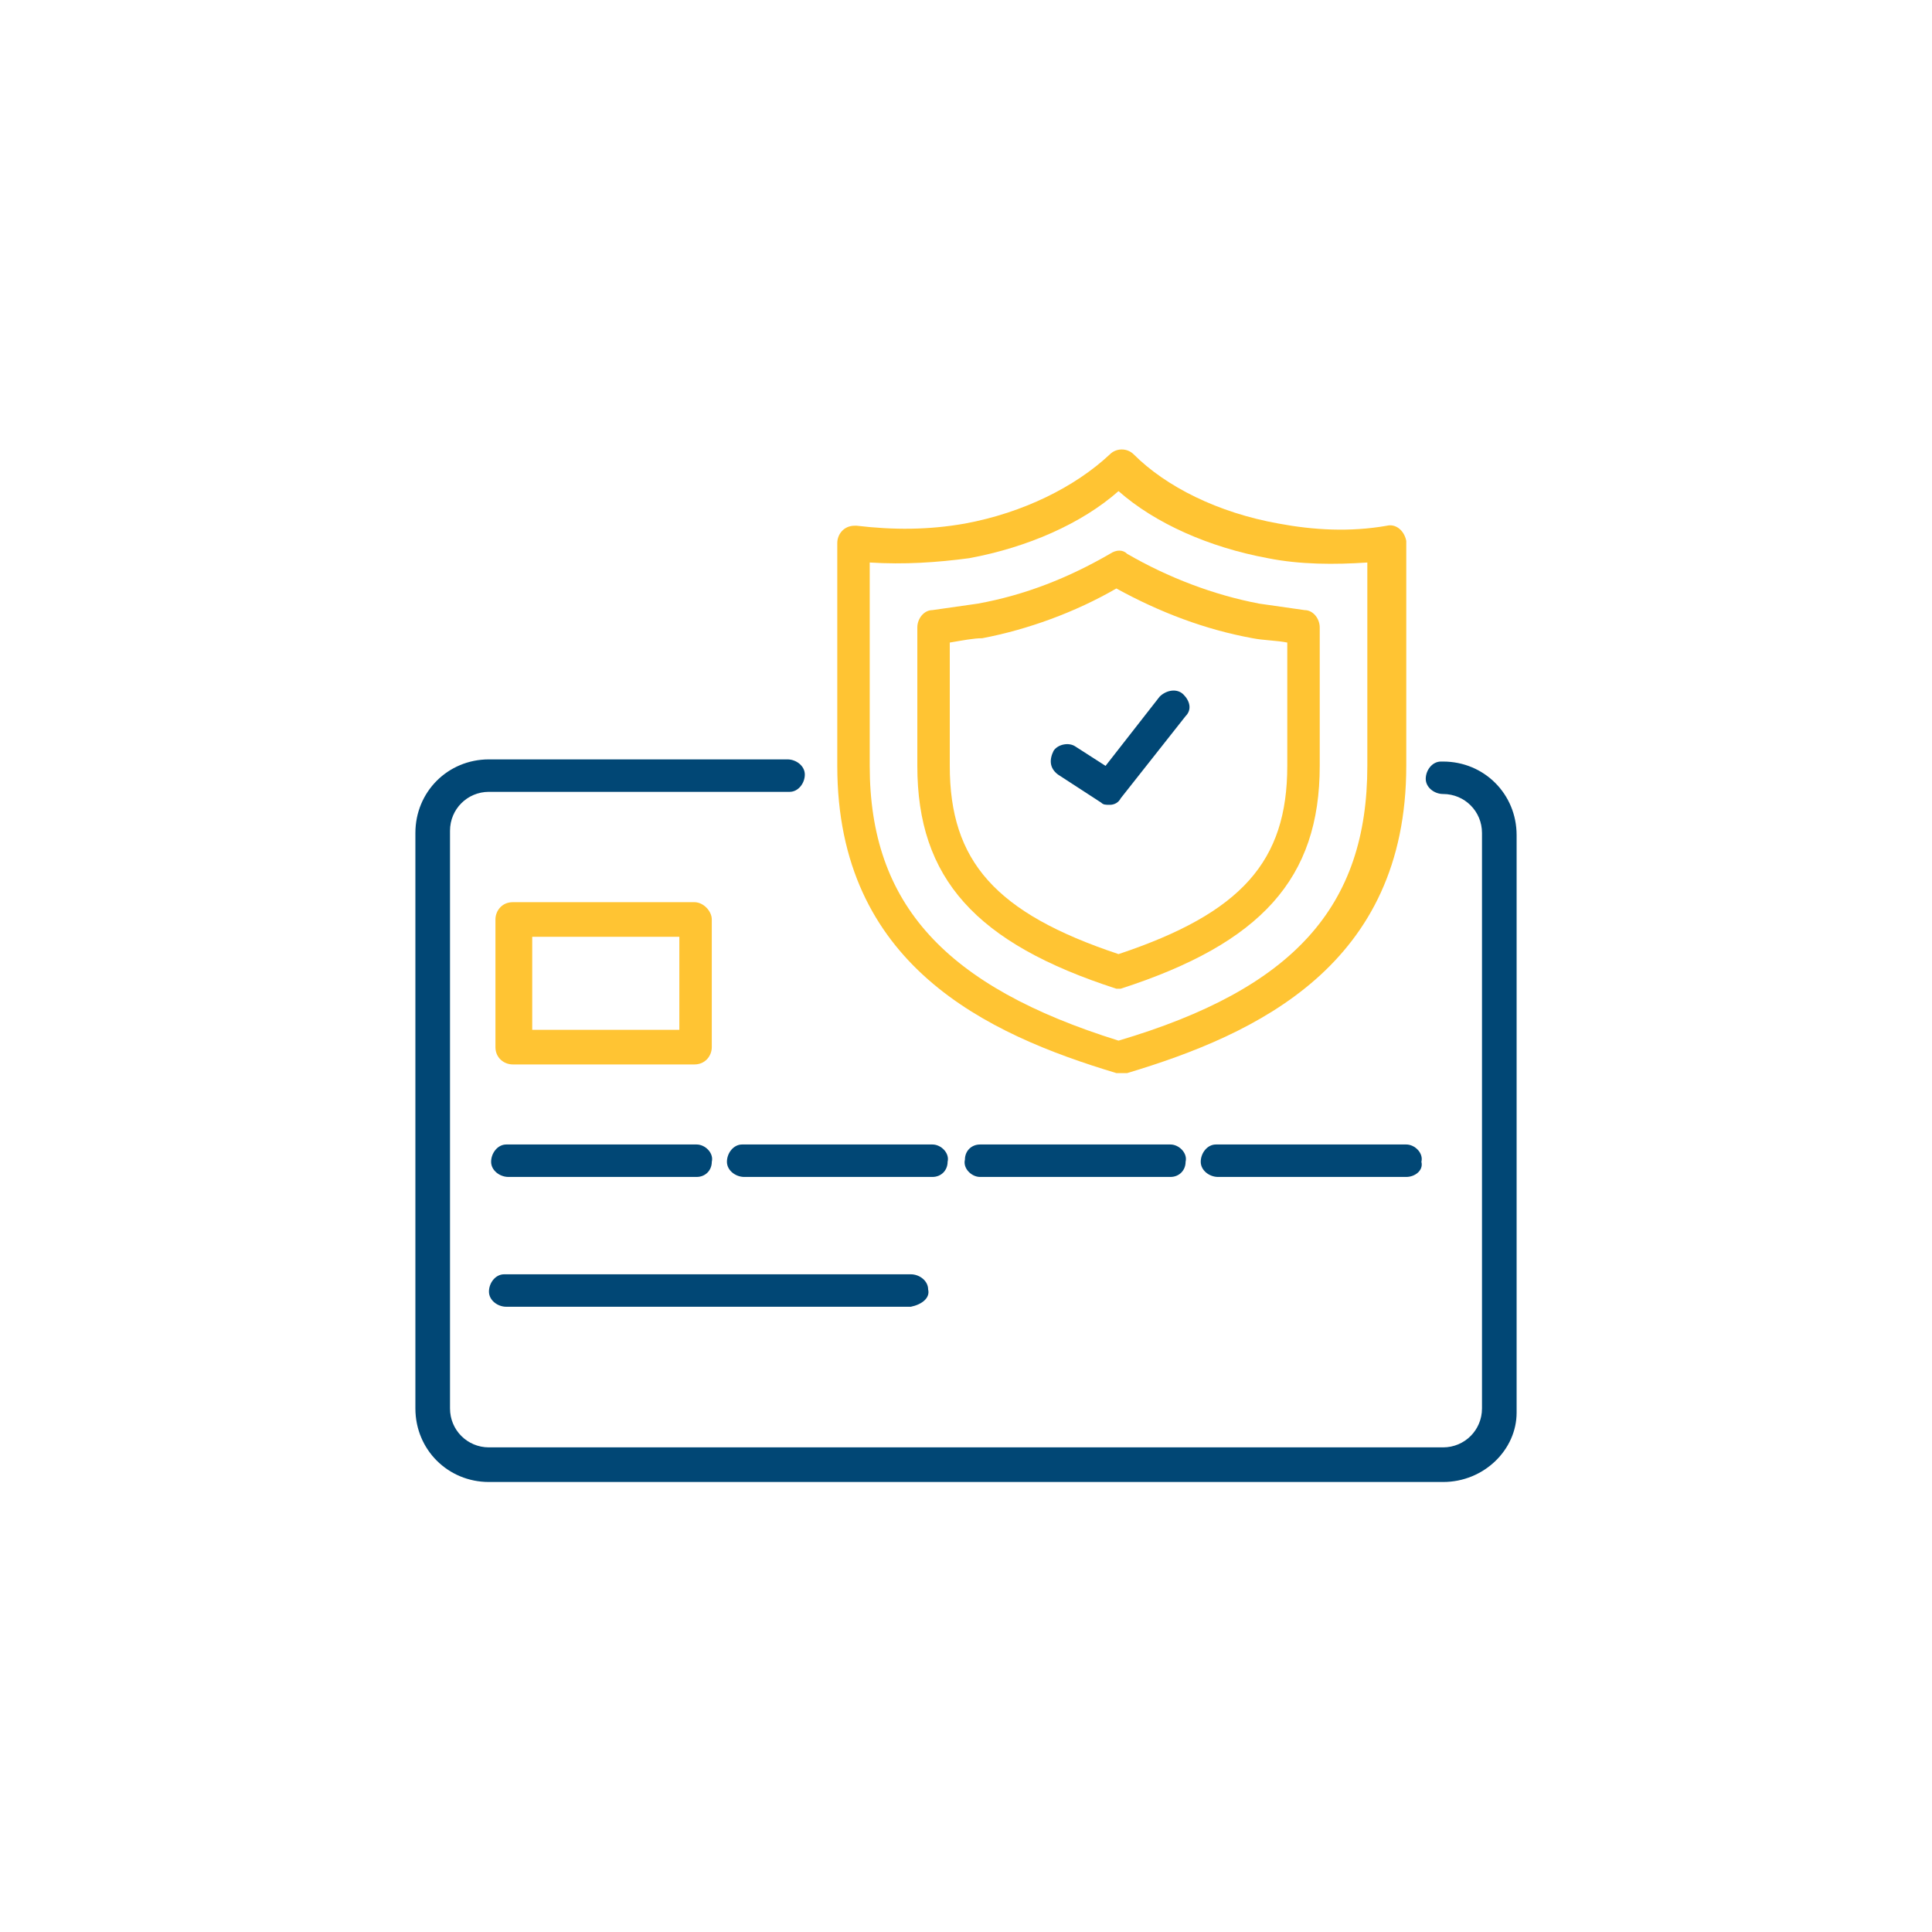 <?xml version="1.0" encoding="utf-8"?>
<!-- Generator: Adobe Illustrator 25.4.1, SVG Export Plug-In . SVG Version: 6.00 Build 0)  -->
<svg version="1.1" id="Layer_1" xmlns="http://www.w3.org/2000/svg" xmlns:xlink="http://www.w3.org/1999/xlink" x="0px" y="0px"
	 viewBox="0 0 89.3 89.3" style="enable-background:new 0 0 89.3 89.3;" xml:space="preserve">
<style type="text/css">
	.st0{fill:#014775;}
	.st1{fill:#FFC433;}
</style>
<path class="st0" d="M66.7,68.5H22.6c-1.9,0-3.4-1.5-3.4-3.4V38.5c0-1.9,1.5-3.4,3.4-3.4h13.8c0.4,0,0.8,0.3,0.8,0.7
	c0,0.4-0.3,0.8-0.7,0.8c0,0-0.1,0-0.1,0H22.6c-1,0-1.8,0.8-1.8,1.8v26.7c0,1,0.8,1.8,1.8,1.8h44.1c1,0,1.8-0.8,1.8-1.8V38.5
	c0-1-0.8-1.8-1.8-1.8c-0.4,0-0.8-0.3-0.8-0.7s0.3-0.8,0.7-0.8c0,0,0.1,0,0.1,0c1.9,0,3.4,1.5,3.4,3.4v26.7
	C70.1,67,68.6,68.5,66.7,68.5C66.7,68.5,66.7,68.5,66.7,68.5z"/>
<path class="st0" d="M32.2,54.4h-8.7c-0.4,0-0.8-0.3-0.8-0.7c0-0.4,0.3-0.8,0.7-0.8c0,0,0.1,0,0.1,0h8.7c0.4,0,0.8,0.4,0.7,0.8
	C32.9,54.1,32.6,54.4,32.2,54.4z"/>
<path class="st0" d="M42.1,60.4H23.4c-0.4,0-0.8-0.3-0.8-0.7c0-0.4,0.3-0.8,0.7-0.8c0,0,0.1,0,0.1,0h18.7c0.4,0,0.8,0.3,0.8,0.7
	C43,60,42.6,60.3,42.1,60.4C42.2,60.4,42.1,60.4,42.1,60.4z"/>
<path class="st0" d="M43.1,54.4h-8.7c-0.4,0-0.8-0.3-0.8-0.7c0-0.4,0.3-0.8,0.7-0.8c0,0,0.1,0,0.1,0h8.7c0.4,0,0.8,0.4,0.7,0.8
	C43.8,54.1,43.5,54.4,43.1,54.4z"/>
<path class="st0" d="M54.1,54.4h-8.8c-0.4,0-0.8-0.4-0.7-0.8c0-0.4,0.3-0.7,0.7-0.7h8.8c0.4,0,0.8,0.4,0.7,0.8
	C54.8,54.1,54.5,54.4,54.1,54.4z"/>
<path class="st0" d="M65,54.4h-8.7c-0.4,0-0.8-0.3-0.8-0.7c0-0.4,0.3-0.8,0.7-0.8c0,0,0.1,0,0.1,0H65c0.4,0,0.8,0.4,0.7,0.8
	C65.8,54.1,65.4,54.4,65,54.4z"/>
<path class="st1" d="M32.1,49.2h-8.4c-0.4,0-0.8-0.3-0.8-0.8c0,0,0,0,0,0v-5.9c0-0.4,0.3-0.8,0.8-0.8c0,0,0,0,0,0h8.4
	c0.4,0,0.8,0.4,0.8,0.8l0,0v5.9C32.9,48.8,32.6,49.2,32.1,49.2C32.1,49.2,32.1,49.2,32.1,49.2z M24.6,47.6h6.8v-4.3h-6.8V47.6z"/>
<path class="st1" d="M51.8,49.6c-0.1,0-0.1,0-0.2,0c-6-1.8-12.9-5-12.9-14.2V25.1c0-0.4,0.3-0.8,0.8-0.8c0,0,0.1,0,0.1,0
	c1.7,0.2,3.3,0.2,5-0.1c2.7-0.5,5.1-1.7,6.7-3.2c0.3-0.3,0.8-0.3,1.1,0c1.5,1.5,3.9,2.7,6.7,3.2c1.6,0.3,3.3,0.4,5,0.1
	c0.4-0.1,0.8,0.2,0.9,0.7c0,0,0,0.1,0,0.1v10.3c0,9.2-6.9,12.4-12.9,14.2C51.9,49.6,51.8,49.6,51.8,49.6z M40.2,26v9.4
	c0,6.4,3.5,10.2,11.5,12.7c8.1-2.4,11.5-6.2,11.5-12.7V26c-1.5,0.1-3.1,0.1-4.6-0.2l0,0c-2.7-0.5-5.2-1.6-6.9-3.1
	c-1.7,1.5-4.2,2.6-6.9,3.1C43.3,26,41.8,26.1,40.2,26z"/>
<path class="st1" d="M51.8,45.7c-0.1,0-0.2,0-0.2,0c-6.5-2.1-9.2-5.1-9.2-10.3v-6.4c0-0.4,0.3-0.8,0.7-0.8c0.7-0.1,1.4-0.2,2.1-0.3
	c2.2-0.4,4.2-1.2,6.1-2.3c0.3-0.2,0.6-0.2,0.8,0c1.9,1.1,4,1.9,6.1,2.3c0.7,0.1,1.4,0.2,2.1,0.3c0.4,0,0.7,0.4,0.7,0.8v6.4
	c0,5.2-2.7,8.2-9.2,10.3C51.9,45.7,51.9,45.7,51.8,45.7z M43.9,29.7v5.7c0,4.4,2.1,6.8,7.8,8.7c5.7-1.9,7.8-4.3,7.8-8.7v-5.7
	c-0.5-0.1-1.1-0.1-1.6-0.2c-2.2-0.4-4.3-1.2-6.3-2.3c-1.9,1.1-4.1,1.9-6.2,2.3C45,29.5,44.5,29.6,43.9,29.7z"/>
<path class="st0" d="M51.3,37.2c-0.2,0-0.3,0-0.4-0.1l-2-1.3c-0.4-0.3-0.4-0.7-0.2-1.1c0.2-0.3,0.7-0.4,1-0.2l1.4,0.9l2.5-3.2
	c0.3-0.3,0.8-0.4,1.1-0.1c0.3,0.3,0.4,0.7,0.1,1l-3,3.8C51.7,37.1,51.5,37.2,51.3,37.2z"/>
</svg>
